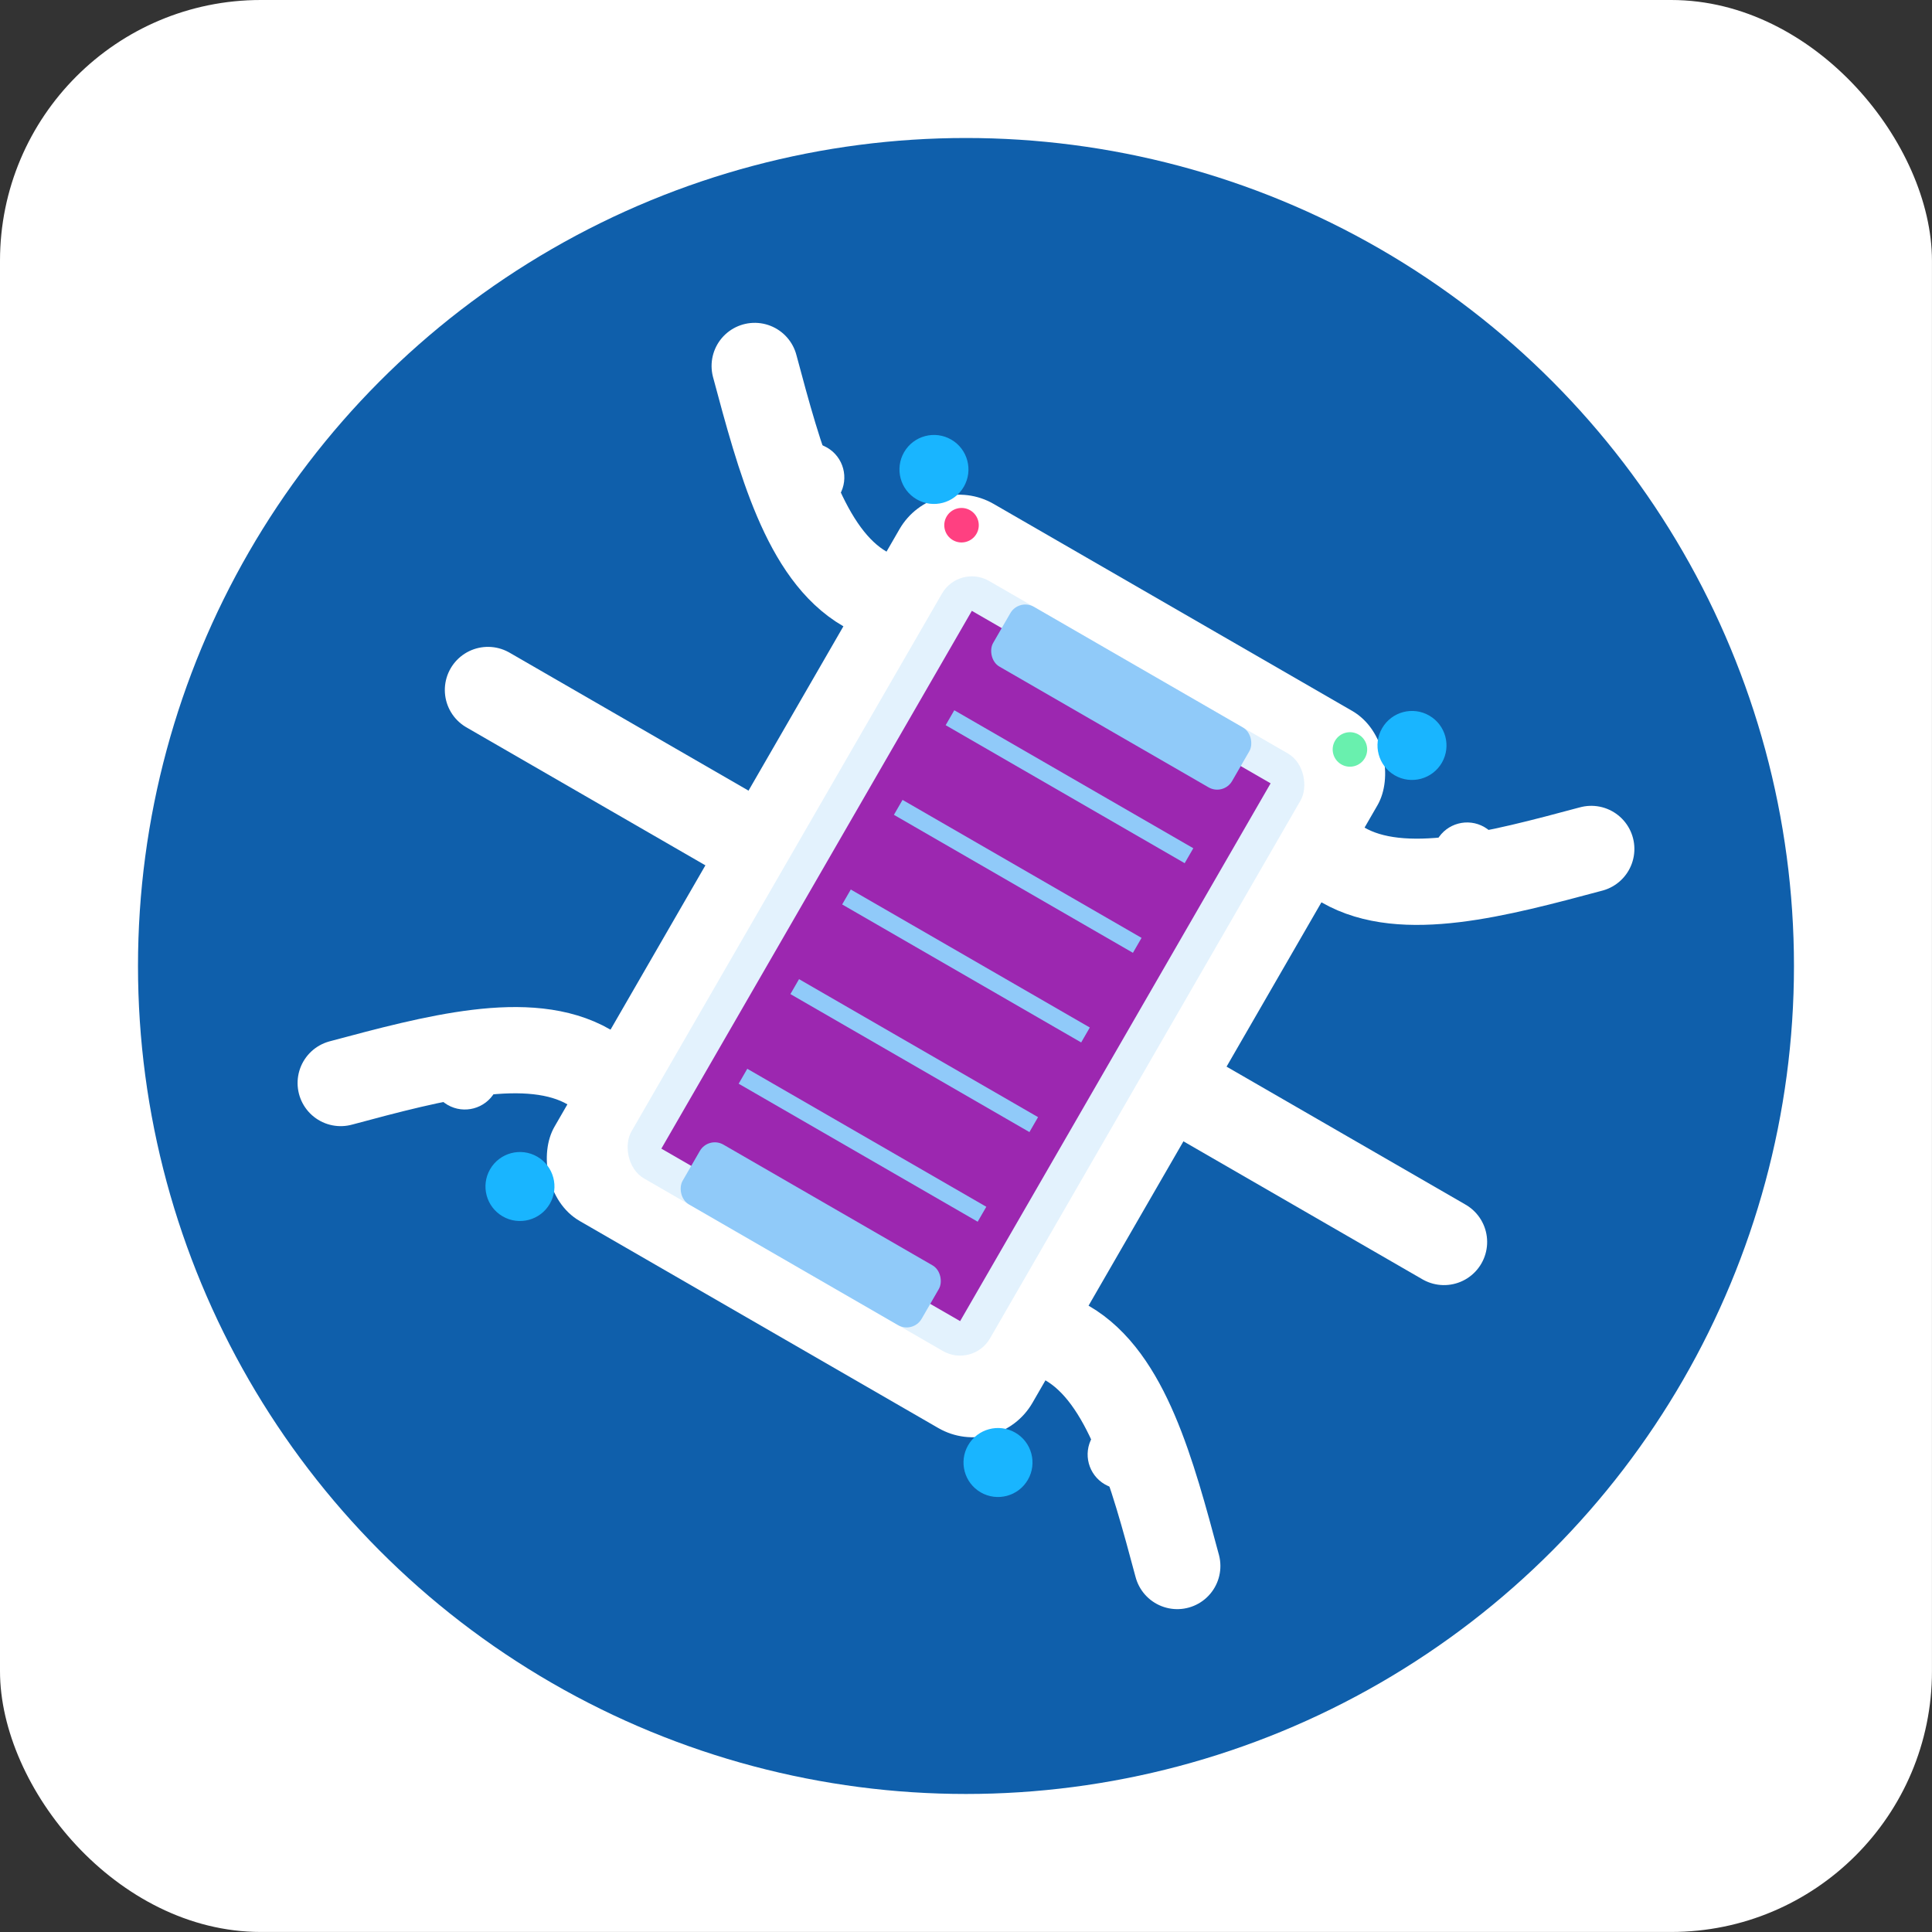 <?xml version="1.0" encoding="UTF-8" standalone="no"?>
<svg xmlns:inkscape="http://www.inkscape.org/namespaces/inkscape" xmlns:sodipodi="http://sodipodi.sourceforge.net/DTD/sodipodi-0.dtd" xmlns="http://www.w3.org/2000/svg" xmlns:svg="http://www.w3.org/2000/svg" viewBox="0 0 1282.087 1282.087" version="1.1" id="svg19" width="1282.087" height="1282.087">
  <rect x="0" y="0" width="1282.087" height="1282.087" fill="#333333" stroke="none"/>
  <defs id="defs19"></defs>
  <g id="g4" transform="scale(22.894)">
    <rect style="fill:#ffffff;fill-opacity:1;stroke-width:5.669;stroke-linecap:round" id="rect4" width="56" height="56" x="0" y="0" rx="7.559" ry="7.559"></rect>
    <g id="g2" transform="translate(4,4)">
      <circle cx="24" cy="24" r="24" fill="#2196F3" id="circle1" style="fill:#0f5fab;fill-opacity:1"></circle>
      <g id="g1" transform="rotate(30,24,24)">
        <rect x="16" y="12" width="16" height="24" rx="2" fill="#ffffff" id="rect1" ry="2"></rect>
        <rect x="18" y="14" width="12" height="20" rx="1" fill="#e3f2fd" id="rect2" ry="1"></rect>
        <rect x="19" y="15" width="10" height="18" fill="#1976D2" id="rect3" style="fill:#9c27b0;fill-opacity:1"></rect>
        <line x1="20" y1="18" x2="28" y2="18" stroke="#90caf9" stroke-width="0.5" id="line3"></line>
        <line x1="20" y1="21" x2="28" y2="21" stroke="#90caf9" stroke-width="0.5" id="line4"></line>
        <line x1="20" y1="24" x2="28" y2="24" stroke="#90caf9" stroke-width="0.5" id="line5"></line>
        <line x1="20" y1="27" x2="28" y2="27" stroke="#90caf9" stroke-width="0.5" id="line6"></line>
        <line x1="20" y1="30" x2="28" y2="30" stroke="#90caf9" stroke-width="0.5" id="line7"></line>
        <circle cx="16" cy="12" r="1" fill="#1976D2" id="circle7" style="fill:#19b5ff;fill-opacity:1"></circle>
        <circle cx="32" cy="12" r="1" fill="#1976D2" id="circle8" style="fill:#19b5ff;fill-opacity:1"></circle>
        <circle cx="16" cy="36" r="1" fill="#1976D2" id="circle9" style="fill:#19b5ff;fill-opacity:1"></circle>
        <circle cx="32" cy="36" r="1" fill="#1976D2" id="circle10" style="fill:#19b5ff;fill-opacity:1"></circle>
        <path d="m 32,16 c 2,0 4,-2 6,-4" stroke="#ffffff" stroke-width="2.5" stroke-linecap="round" id="path10"></path>
        <circle cx="35" cy="14" r="1" fill="#ffffff" id="circle11"></circle>
        <path d="m 32,24 c 3,0 5,0 8,0" stroke="#ffffff" stroke-width="2.5" stroke-linecap="round" id="path11"></path>
        <circle cx="36" cy="24" r="1" fill="#ffffff" id="circle12"></circle>
        <path d="m 32,32 c 2,0 4,2 6,4" stroke="#ffffff" stroke-width="2.5" stroke-linecap="round" id="path12"></path>
        <circle cx="35" cy="34" r="1" fill="#ffffff" id="circle13"></circle>
        <path d="m 16,16 c -2,0 -4,-2 -6,-4" stroke="#ffffff" stroke-width="2.5" stroke-linecap="round" id="path13"></path>
        <circle cx="13" cy="14" r="1" fill="#ffffff" id="circle14"></circle>
        <path d="m 16,24 c -3,0 -5,0 -8,0" stroke="#ffffff" stroke-width="2.5" stroke-linecap="round" id="path14"></path>
        <circle cx="12" cy="24" r="1" fill="#ffffff" id="circle15"></circle>
        <path d="m 16,32 c -2,0 -4,2 -6,4" stroke="#ffffff" stroke-width="2.5" stroke-linecap="round" id="path15"></path>
        <circle cx="13" cy="34" r="1" fill="#ffffff" id="circle16"></circle>
        <circle cx="17.5" cy="13" r="0.5" fill="#ff4081" id="circle17"></circle>
        <circle cx="30.5" cy="13" r="0.5" fill="#69f0ae" id="circle18"></circle>
        <rect x="20" y="32" width="8" height="2" fill="#90caf9" rx="0.5" id="rect18" ry="0.5"></rect>
        <rect x="20" y="14" width="8" height="2" fill="#90caf9" rx="0.5" id="rect19" ry="0.5"></rect>
      </g>
    </g>
  </g>
</svg>
